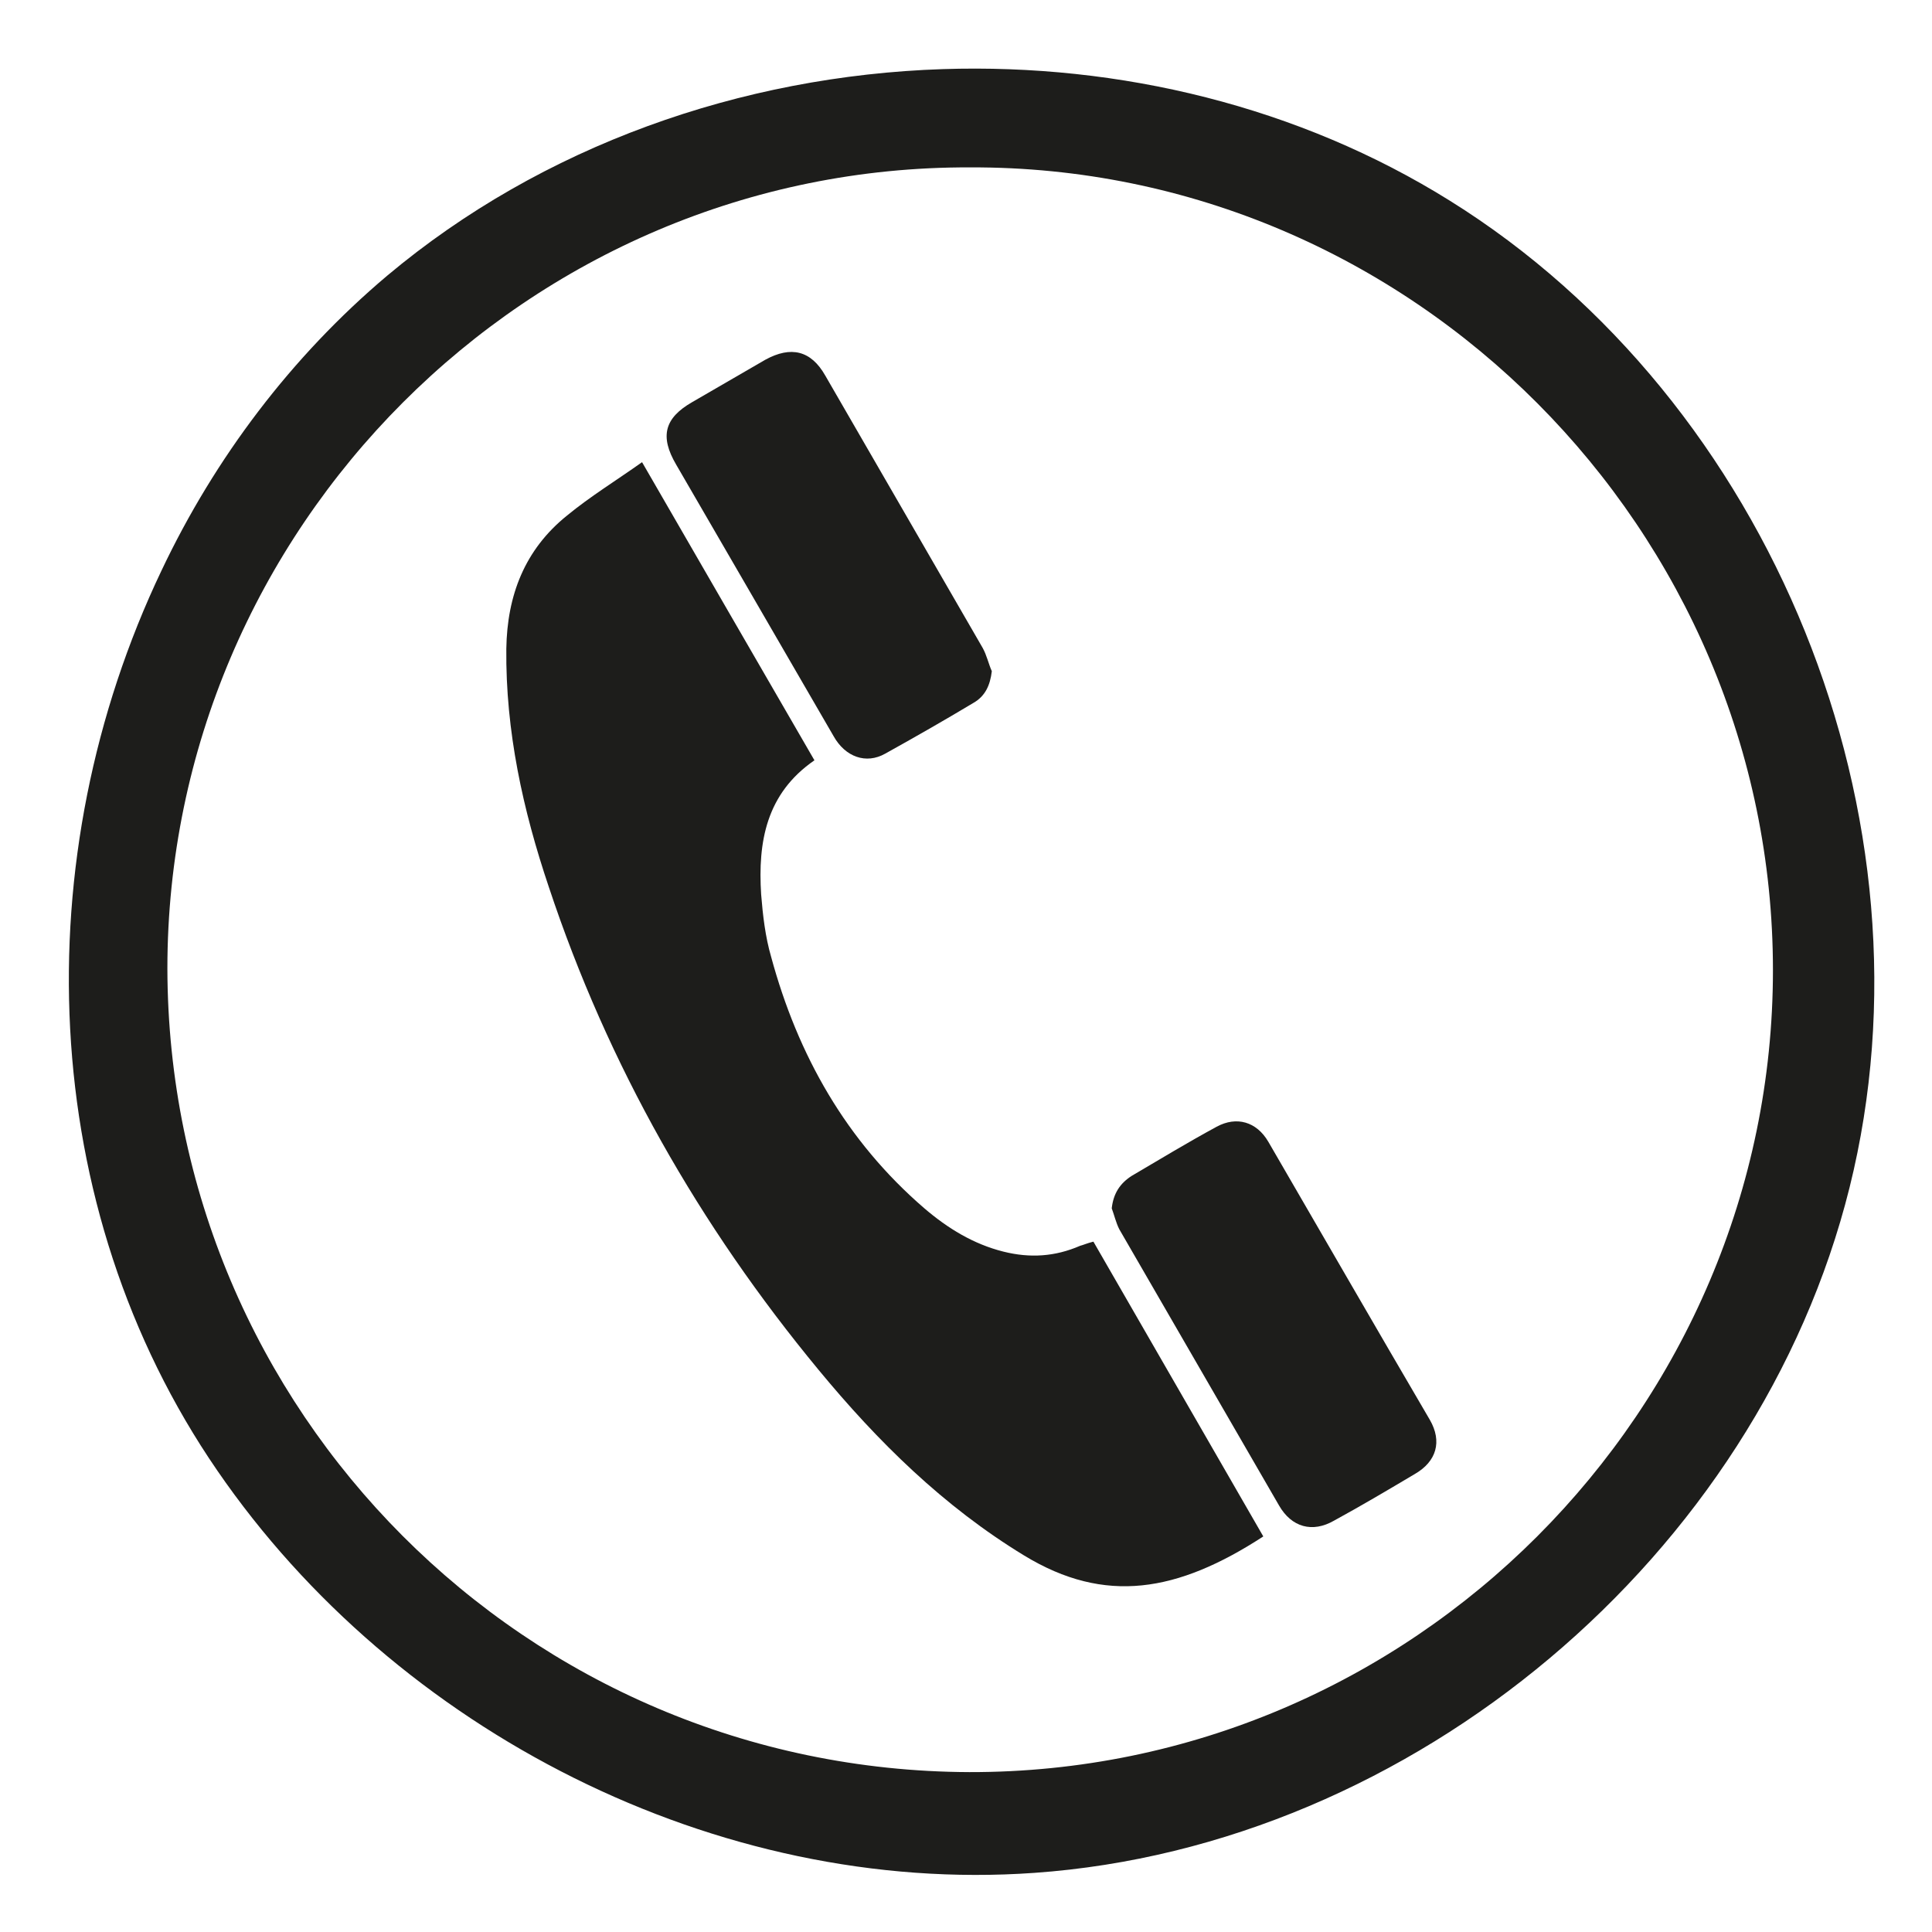 <?xml version="1.0" encoding="UTF-8"?><svg version="1.1" viewBox="0 0 232 232" xmlns="http://www.w3.org/2000/svg"><g fill="#1D1D1B"><path d="M174.1 24.1C156 12.8 134.5 7.6 113.2 8.3c-24.2.8-48.1 9.2-66.7 24.8C35 42.8 25.8 55 19.4 68.5 3 102.9 4.3 144.9 26.1 176.6c21.5 31.3 60 51 98.1 48.3 45.5-3.2 86.9-38.1 97.9-82.3 11-44.2-9.3-94.4-48-118.5Zm-57.7 188.7c-53.2-.2-96.2-43.3-96.3-96.5 0-52.8 43.3-96.4 96.4-96.2 53.1-.2 96.4 43.6 96.4 96.4 0 52.8-43.3 96.4-96.5 96.3Z"/><path d="M129.7 149.6c-3 1.3-6 1.5-9.2.7 -3.6-.9-6.7-2.8-9.5-5.2 -9.4-8.1-15.2-18.4-18.4-30.2 -.7-2.4-1-5-1.2-7.5 -.4-6.3.6-12.1 6.4-16.1 -6.9-11.9-13.7-23.7-20.7-35.8 -3.1 2.2-6.2 4.1-9 6.4 -5.1 4.1-7.2 9.6-7.3 16 -.1 9.9 2 19.4 5.1 28.6 7.1 21.4 18.1 40.7 32.4 58 7.1 8.6 15 16.4 24.7 22.3 9.7 5.9 18.4 4.4 28.7-2.3 -6.8-11.8-13.6-23.6-20.4-35.4 -.8.2-1.2.4-1.6.5Z"/><path d="M152.3 137.1c-1.4-2.4-3.8-3.1-6.2-1.8 -3.5 1.9-6.8 3.9-10.2 5.9 -1.4.9-2.2 2.1-2.4 3.9 .3.8.5 1.7.9 2.5 6.4 11.1 12.8 22.1 19.2 33.2 1.5 2.6 4 3.3 6.6 1.8 3.3-1.8 6.5-3.7 9.7-5.6 2.6-1.5 3.3-3.9 1.8-6.5 -6.5-11.1-12.9-22.2-19.4-33.4Z"/><path d="M89.9 70.8c3.4 5.9 6.8 11.7 10.2 17.6 1.4 2.5 3.9 3.4 6.2 2.1 3.6-2 7.1-4 10.6-6.1 1.4-.8 2-2.1 2.2-3.8 -.4-.9-.6-1.9-1.1-2.8 -6.3-10.9-12.6-21.8-18.9-32.7 -1.7-3-4.1-3.6-7.2-1.9 -2.9 1.7-5.9 3.4-8.8 5.1 -3.3 1.9-3.9 4.1-1.9 7.5 2.9 5 5.8 10 8.7 15Z"/></g></svg>